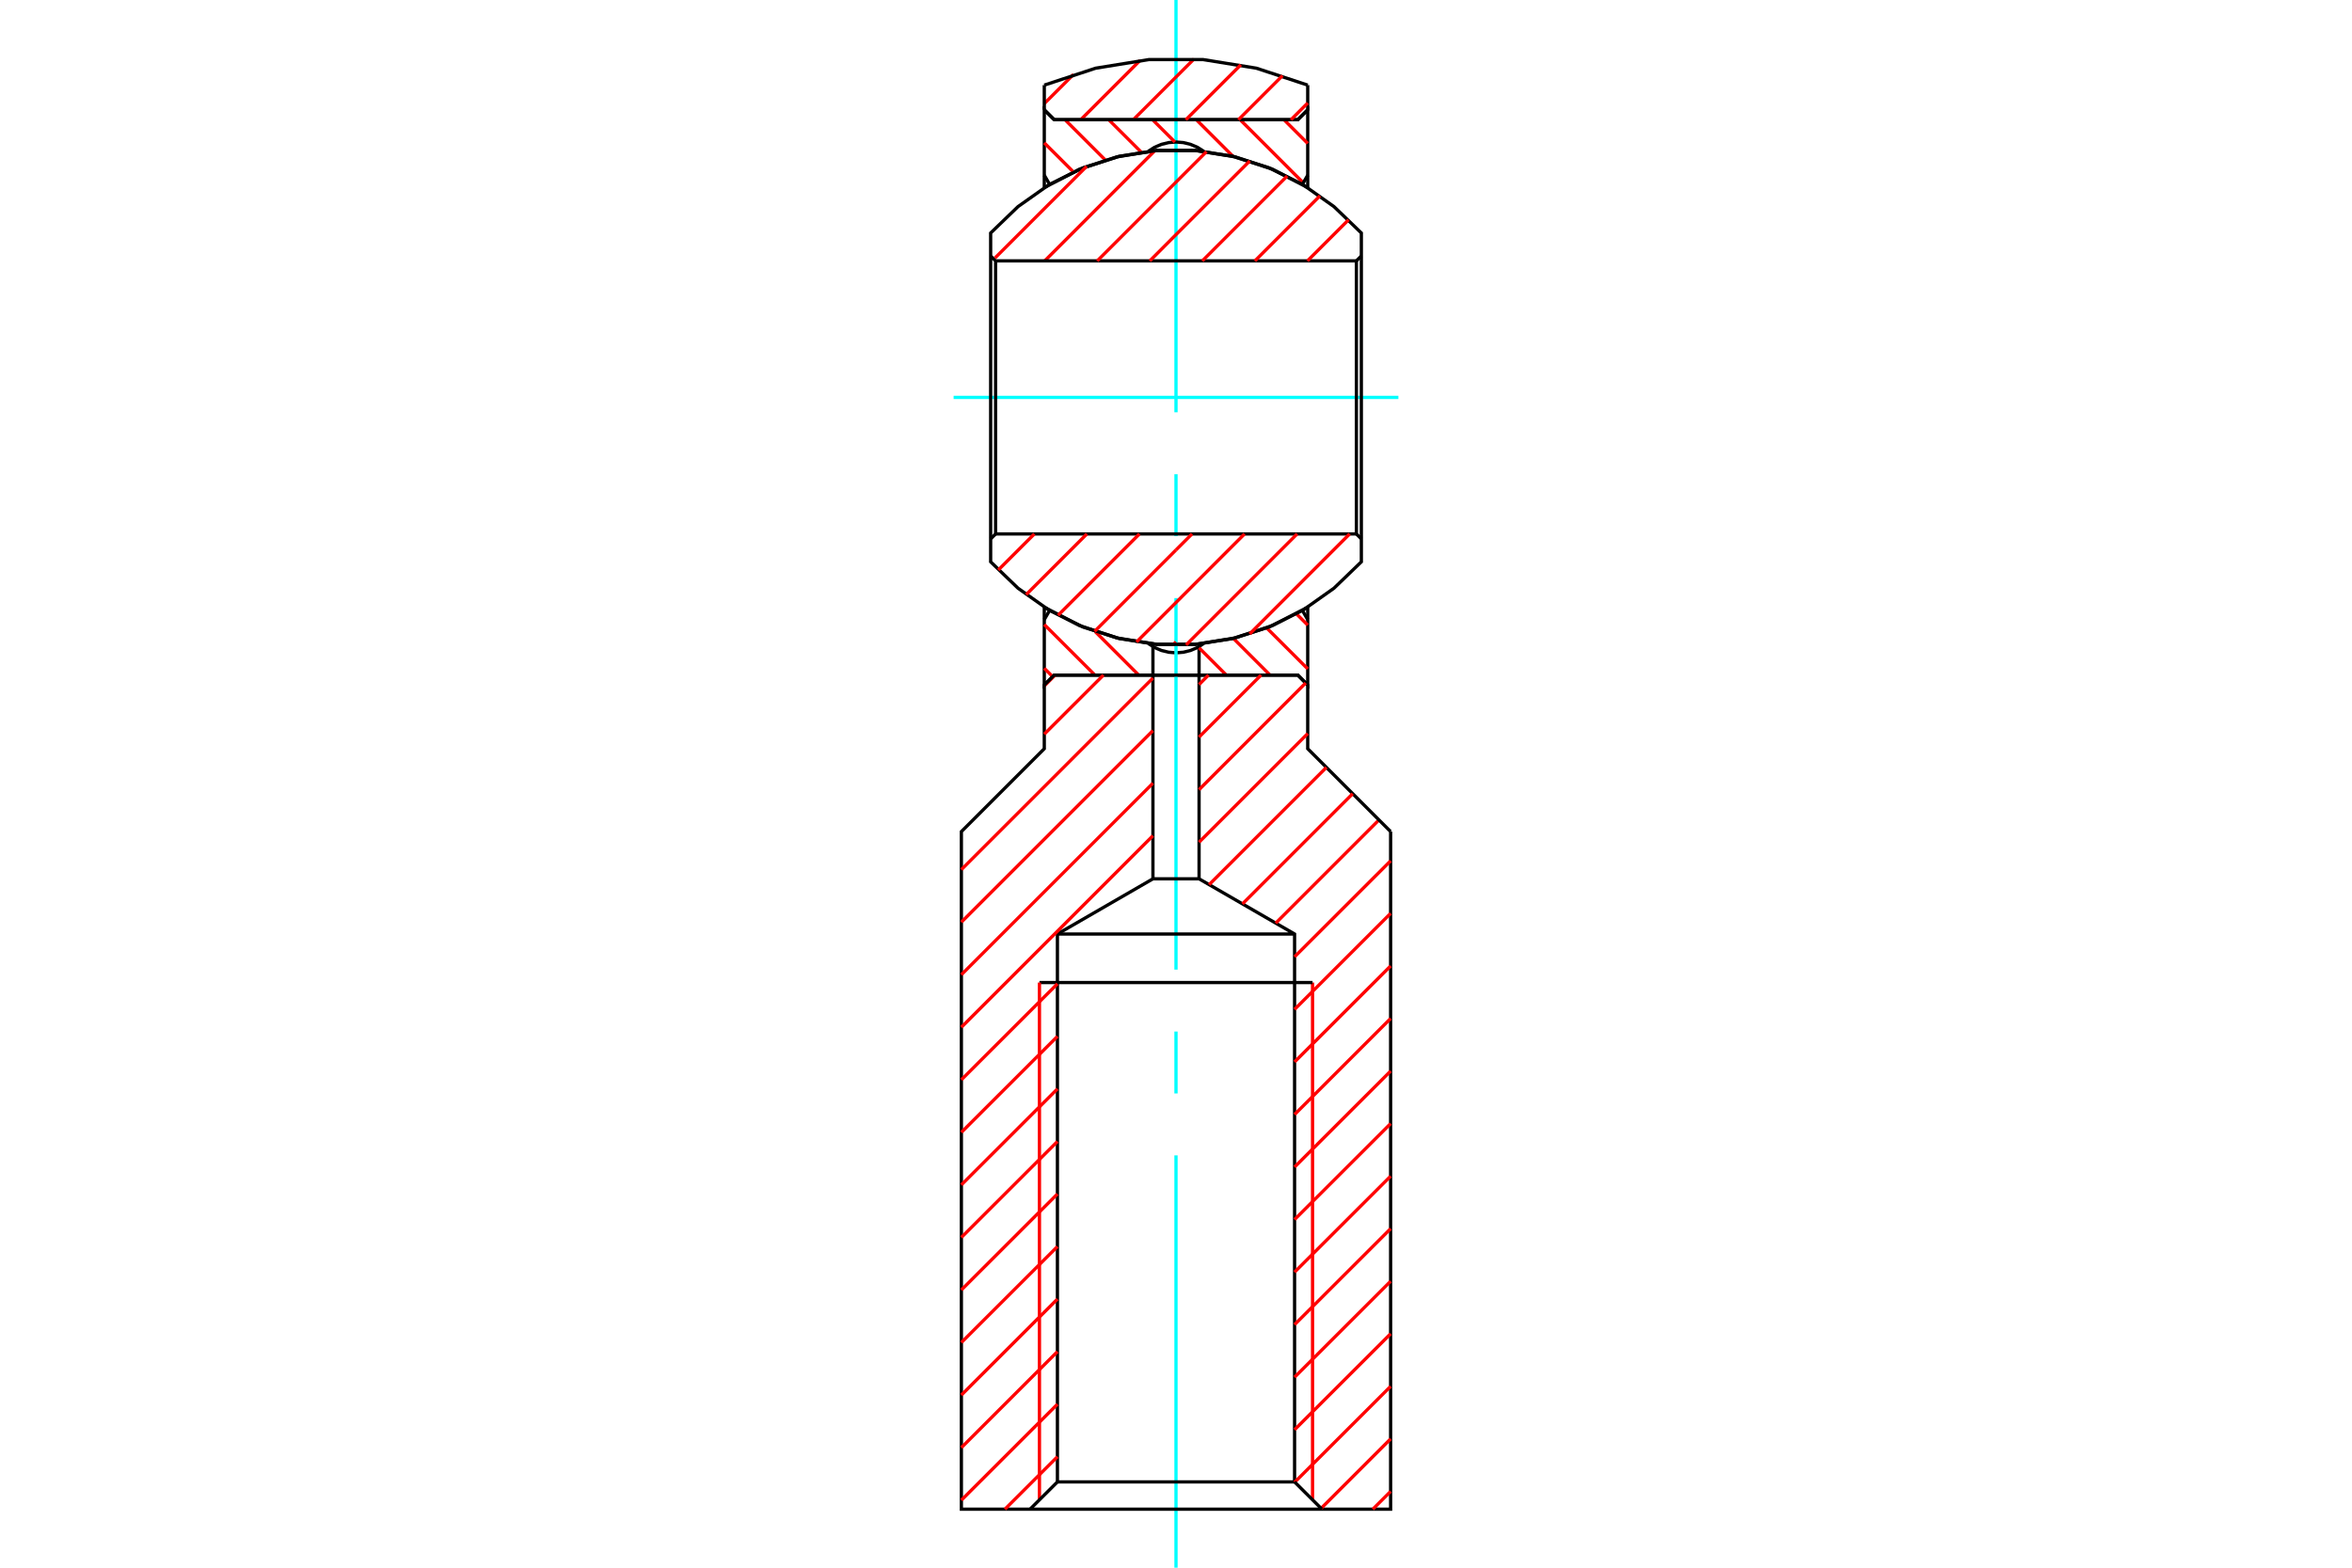 <?xml version="1.0" standalone="no"?>
<!DOCTYPE svg PUBLIC "-//W3C//DTD SVG 1.1//EN"
	"http://www.w3.org/Graphics/SVG/1.1/DTD/svg11.dtd">
<svg xmlns="http://www.w3.org/2000/svg" height="100%" width="100%" viewBox="0 0 36000 24000">
	<rect x="-1800" y="-1200" width="39600" height="26400" style="fill:#FFF"/>
	<g style="fill:none; fill-rule:evenodd" transform="matrix(1 0 0 1 0 0)">
		<g style="fill:none; stroke:#000; stroke-width:50; shape-rendering:geometricPrecision">
		</g>
		<g style="fill:none; stroke:#0FF; stroke-width:50; shape-rendering:geometricPrecision">
			<line x1="14596" y1="6084" x2="21404" y2="6084"/>
		</g>
		<g style="fill:none; stroke:#000; stroke-width:50; shape-rendering:geometricPrecision">
			<polyline points="15984,9296 16522,9576 17098,9767 17697,9864 18303,9864 18902,9767 19478,9576 20016,9296 20016,10487 19864,10335 16136,10335 15984,10487 15984,9296"/>
			<line x1="16065" y1="9346" x2="15984" y2="9486"/>
		</g>
		<g style="fill:none; stroke:#F00; stroke-width:50; shape-rendering:geometricPrecision">
			<line x1="15984" y1="9561" x2="16759" y2="10335"/>
			<line x1="16150" y1="10335" x2="15984" y2="10501"/>
			<line x1="16112" y1="10359" x2="15984" y2="10231"/>
			<line x1="16763" y1="9669" x2="17429" y2="10335"/>
		</g>
		<g style="fill:none; stroke:#000; stroke-width:50; shape-rendering:geometricPrecision">
			<line x1="17647" y1="10335" x2="17647" y2="9899"/>
			<polyline points="17577,9852 17672,9913 17777,9958 17887,9985 18000,9994 18113,9985 18223,9958 18328,9913 18423,9852"/>
			<line x1="18353" y1="9899" x2="18353" y2="10335"/>
		</g>
		<g style="fill:none; stroke:#0FF; stroke-width:50; shape-rendering:geometricPrecision">
			<line x1="18000" y1="24000" x2="18000" y2="17688"/>
			<line x1="18000" y1="16740" x2="18000" y2="15792"/>
			<line x1="18000" y1="14844" x2="18000" y2="9156"/>
			<line x1="18000" y1="8208" x2="18000" y2="7260"/>
			<line x1="18000" y1="6312" x2="18000" y2="0"/>
		</g>
		<g style="fill:none; stroke:#F00; stroke-width:50; shape-rendering:geometricPrecision">
			<line x1="18312" y1="1833" x2="18873" y2="2394"/>
		</g>
		<g style="fill:none; stroke:#000; stroke-width:50; shape-rendering:geometricPrecision">
			<polyline points="18423,2315 18328,2255 18223,2210 18113,2183 18000,2174 17887,2183 17777,2210 17672,2255 17577,2315"/>
		</g>
		<g style="fill:none; stroke:#F00; stroke-width:50; shape-rendering:geometricPrecision">
			<line x1="17468" y1="2329" x2="16971" y2="1833"/>
			<line x1="16918" y1="2450" x2="16301" y2="1833"/>
		</g>
		<g style="fill:none; stroke:#000; stroke-width:50; shape-rendering:geometricPrecision">
			<polyline points="16136,1833 15984,1681 15984,2872"/>
			<polyline points="20016,2872 19478,2591 18902,2401 18303,2304 17697,2304 17098,2401 16522,2591 15984,2872"/>
			<polyline points="20016,2872 20016,1681 19864,1833 16136,1833"/>
		</g>
		<g style="fill:none; stroke:#F00; stroke-width:50; shape-rendering:geometricPrecision">
			<line x1="15984" y1="2187" x2="16430" y2="2632"/>
		</g>
		<g style="fill:none; stroke:#000; stroke-width:50; shape-rendering:geometricPrecision">
			<line x1="16065" y1="2822" x2="15984" y2="2682"/>
		</g>
		<g style="fill:none; stroke:#F00; stroke-width:50; shape-rendering:geometricPrecision">
			<line x1="17642" y1="1833" x2="17983" y2="2174"/>
			<line x1="18982" y1="1833" x2="19948" y2="2799"/>
		</g>
		<g style="fill:none; stroke:#000; stroke-width:50; shape-rendering:geometricPrecision">
			<line x1="19935" y1="2822" x2="20016" y2="2682"/>
		</g>
		<g style="fill:none; stroke:#F00; stroke-width:50; shape-rendering:geometricPrecision">
			<line x1="20016" y1="2196" x2="19653" y2="1833"/>
		</g>
		<g style="fill:none; stroke:#000; stroke-width:50; shape-rendering:geometricPrecision">
			<line x1="19935" y1="9346" x2="20016" y2="9486"/>
		</g>
		<g style="fill:none; stroke:#F00; stroke-width:50; shape-rendering:geometricPrecision">
			<line x1="20016" y1="9570" x2="19844" y2="9398"/>
			<line x1="19388" y1="9613" x2="20016" y2="10240"/>
			<line x1="19440" y1="10335" x2="18878" y2="9773"/>
			<line x1="18353" y1="9918" x2="18770" y2="10335"/>
			<line x1="18000" y1="9826" x2="17950" y2="9876"/>
		</g>
		<g style="fill:none; stroke:#F00; stroke-width:50; shape-rendering:geometricPrecision">
			<polyline points="18276,903 18000,1179 17346,1833"/>
			<line x1="17678" y1="2305" x2="15990" y2="3994"/>
		</g>
		<g style="fill:none; stroke:#000; stroke-width:50; shape-rendering:geometricPrecision">
			<polyline points="15239,3994 20761,3994 20761,8174 15239,8174 15239,3994 15163,3918 15163,8250 15163,8601 15582,9005 16057,9341 16579,9600 17134,9776 17709,9865 18291,9865 18866,9776 19421,9600 19943,9341 20418,9005 20837,8601 20837,8250 20837,3918 20837,3567 20418,3163 19943,2827 19421,2568 18866,2392 18291,2303 17709,2303 17134,2392 16579,2568 16057,2827 15582,3163 15163,3567 15163,3918"/>
		</g>
		<g style="fill:none; stroke:#F00; stroke-width:50; shape-rendering:geometricPrecision">
			<line x1="15230" y1="3949" x2="16632" y2="2547"/>
			<line x1="16542" y1="1833" x2="17450" y2="925"/>
			<line x1="16432" y1="1139" x2="15984" y2="1586"/>
		</g>
		<g style="fill:none; stroke:#000; stroke-width:50; shape-rendering:geometricPrecision">
			<line x1="15984" y1="1681" x2="15984" y2="1303"/>
			<polyline points="20016,1303 19230,1044 18414,912 17586,912 16770,1044 15984,1303"/>
			<polyline points="20016,1303 20016,1681 19864,1833 16136,1833 15984,1681"/>
		</g>
		<g style="fill:none; stroke:#F00; stroke-width:50; shape-rendering:geometricPrecision">
			<line x1="18151" y1="1833" x2="18992" y2="992"/>
			<line x1="19630" y1="1158" x2="18955" y2="1833"/>
			<polyline points="19129,2464 18000,3592 17599,3994"/>
			<line x1="18403" y1="3994" x2="19702" y2="2695"/>
			<line x1="20204" y1="2998" x2="19208" y2="3994"/>
			<line x1="20012" y1="3994" x2="20642" y2="3364"/>
		</g>
		<g style="fill:none; stroke:#000; stroke-width:50; shape-rendering:geometricPrecision">
			<line x1="20837" y1="3918" x2="20761" y2="3994"/>
			<line x1="15239" y1="8174" x2="15163" y2="8250"/>
		</g>
		<g style="fill:none; stroke:#F00; stroke-width:50; shape-rendering:geometricPrecision">
			<line x1="15280" y1="8726" x2="15832" y2="8174"/>
			<line x1="16636" y1="8174" x2="15706" y2="9104"/>
			<line x1="16195" y1="9419" x2="17440" y2="8174"/>
			<line x1="18000" y1="8419" x2="16754" y2="9666"/>
			<polyline points="17396,9828 18000,9224 19049,8174"/>
			<line x1="19854" y1="8174" x2="18155" y2="9873"/>
		</g>
		<g style="fill:none; stroke:#000; stroke-width:50; shape-rendering:geometricPrecision">
			<polyline points="18353,10335 18353,13454 19815,14299 19815,22687 16185,22687 16185,14299 19815,14299"/>
		</g>
		<g style="fill:none; stroke:#F00; stroke-width:50; shape-rendering:geometricPrecision">
			<line x1="19527" y1="14132" x2="21106" y2="12553"/>
		</g>
		<g style="fill:none; stroke:#000; stroke-width:50; shape-rendering:geometricPrecision">
			<polyline points="21285,12731 21285,23104 20233,23104 15767,23104 14715,23104 14715,12731 15984,11462 15984,10487 16136,10335 19864,10335 20016,10487 20016,11462 21285,12731"/>
		</g>
		<g style="fill:none; stroke:#F00; stroke-width:50; shape-rendering:geometricPrecision">
			<line x1="21285" y1="13179" x2="19815" y2="14648"/>
			<line x1="20090" y1="15042" x2="20090" y2="22962"/>
			<line x1="20221" y1="23092" x2="21285" y2="22028"/>
			<line x1="21285" y1="21224" x2="19815" y2="22693"/>
		</g>
		<g style="fill:none; stroke:#000; stroke-width:50; shape-rendering:geometricPrecision">
			<line x1="19815" y1="22687" x2="20233" y2="23104"/>
		</g>
		<g style="fill:none; stroke:#F00; stroke-width:50; shape-rendering:geometricPrecision">
			<line x1="21013" y1="23104" x2="21285" y2="22832"/>
			<line x1="19815" y1="21888" x2="21285" y2="20419"/>
			<line x1="21285" y1="19615" x2="19815" y2="21084"/>
			<line x1="19815" y1="20279" x2="21285" y2="18810"/>
			<line x1="21285" y1="18006" x2="19815" y2="19475"/>
			<line x1="19815" y1="18670" x2="21285" y2="17201"/>
			<line x1="21285" y1="16397" x2="19815" y2="17866"/>
			<line x1="19815" y1="17062" x2="21285" y2="15592"/>
			<line x1="21285" y1="14788" x2="19815" y2="16257"/>
			<line x1="19815" y1="15453" x2="21285" y2="13983"/>
		</g>
		<g style="fill:none; stroke:#000; stroke-width:50; shape-rendering:geometricPrecision">
			<polyline points="20090,15042 18000,15042 15910,15042"/>
		</g>
		<g style="fill:none; stroke:#F00; stroke-width:50; shape-rendering:geometricPrecision">
			<line x1="15910" y1="15042" x2="15910" y2="22962"/>
		</g>
		<g style="fill:none; stroke:#000; stroke-width:50; shape-rendering:geometricPrecision">
			<line x1="15767" y1="23104" x2="16185" y2="22687"/>
		</g>
		<g style="fill:none; stroke:#F00; stroke-width:50; shape-rendering:geometricPrecision">
			<line x1="16185" y1="22301" x2="15382" y2="23104"/>
			<line x1="14715" y1="22966" x2="16185" y2="21497"/>
			<line x1="16185" y1="20692" x2="14715" y2="22162"/>
			<line x1="14715" y1="21357" x2="16185" y2="19888"/>
			<line x1="16185" y1="19084" x2="14715" y2="20553"/>
			<line x1="14715" y1="19748" x2="16185" y2="18279"/>
			<line x1="16185" y1="17475" x2="14715" y2="18944"/>
			<line x1="14715" y1="18139" x2="16185" y2="16670"/>
			<line x1="16185" y1="15866" x2="14715" y2="17335"/>
			<line x1="14715" y1="16530" x2="16185" y2="15061"/>
		</g>
		<g style="fill:none; stroke:#000; stroke-width:50; shape-rendering:geometricPrecision">
			<polyline points="16185,14299 17647,13454 17647,10335"/>
		</g>
		<g style="fill:none; stroke:#F00; stroke-width:50; shape-rendering:geometricPrecision">
			<line x1="17647" y1="10381" x2="14715" y2="13313"/>
			<line x1="14715" y1="14117" x2="17647" y2="11185"/>
			<line x1="18353" y1="11284" x2="19302" y2="10335"/>
			<line x1="19128" y1="9705" x2="20658" y2="8174"/>
		</g>
		<g style="fill:none; stroke:#000; stroke-width:50; shape-rendering:geometricPrecision">
			<line x1="20761" y1="8174" x2="20837" y2="8250"/>
		</g>
		<g style="fill:none; stroke:#F00; stroke-width:50; shape-rendering:geometricPrecision">
			<line x1="19985" y1="10456" x2="18353" y2="12089"/>
			<line x1="17647" y1="11990" x2="14715" y2="14922"/>
			<line x1="14715" y1="15726" x2="17647" y2="12794"/>
		</g>
		<g style="fill:none; stroke:#000; stroke-width:50; shape-rendering:geometricPrecision">
			<polyline points="17647,13454 18055,13454 18353,13454"/>
		</g>
		<g style="fill:none; stroke:#F00; stroke-width:50; shape-rendering:geometricPrecision">
			<line x1="18507" y1="13543" x2="20302" y2="11748"/>
			<line x1="20704" y1="12151" x2="19017" y2="13838"/>
			<line x1="18353" y1="12893" x2="20016" y2="11230"/>
			<line x1="18497" y1="10335" x2="18353" y2="10480"/>
			<line x1="16889" y1="10335" x2="15984" y2="11239"/>
			<line x1="18000" y1="8419" x2="18245" y2="8174"/>
			<polyline points="16794,3994 18000,2788 18467,2321"/>
			<line x1="19760" y1="1833" x2="20016" y2="1577"/>
		</g>
	</g>
</svg>
